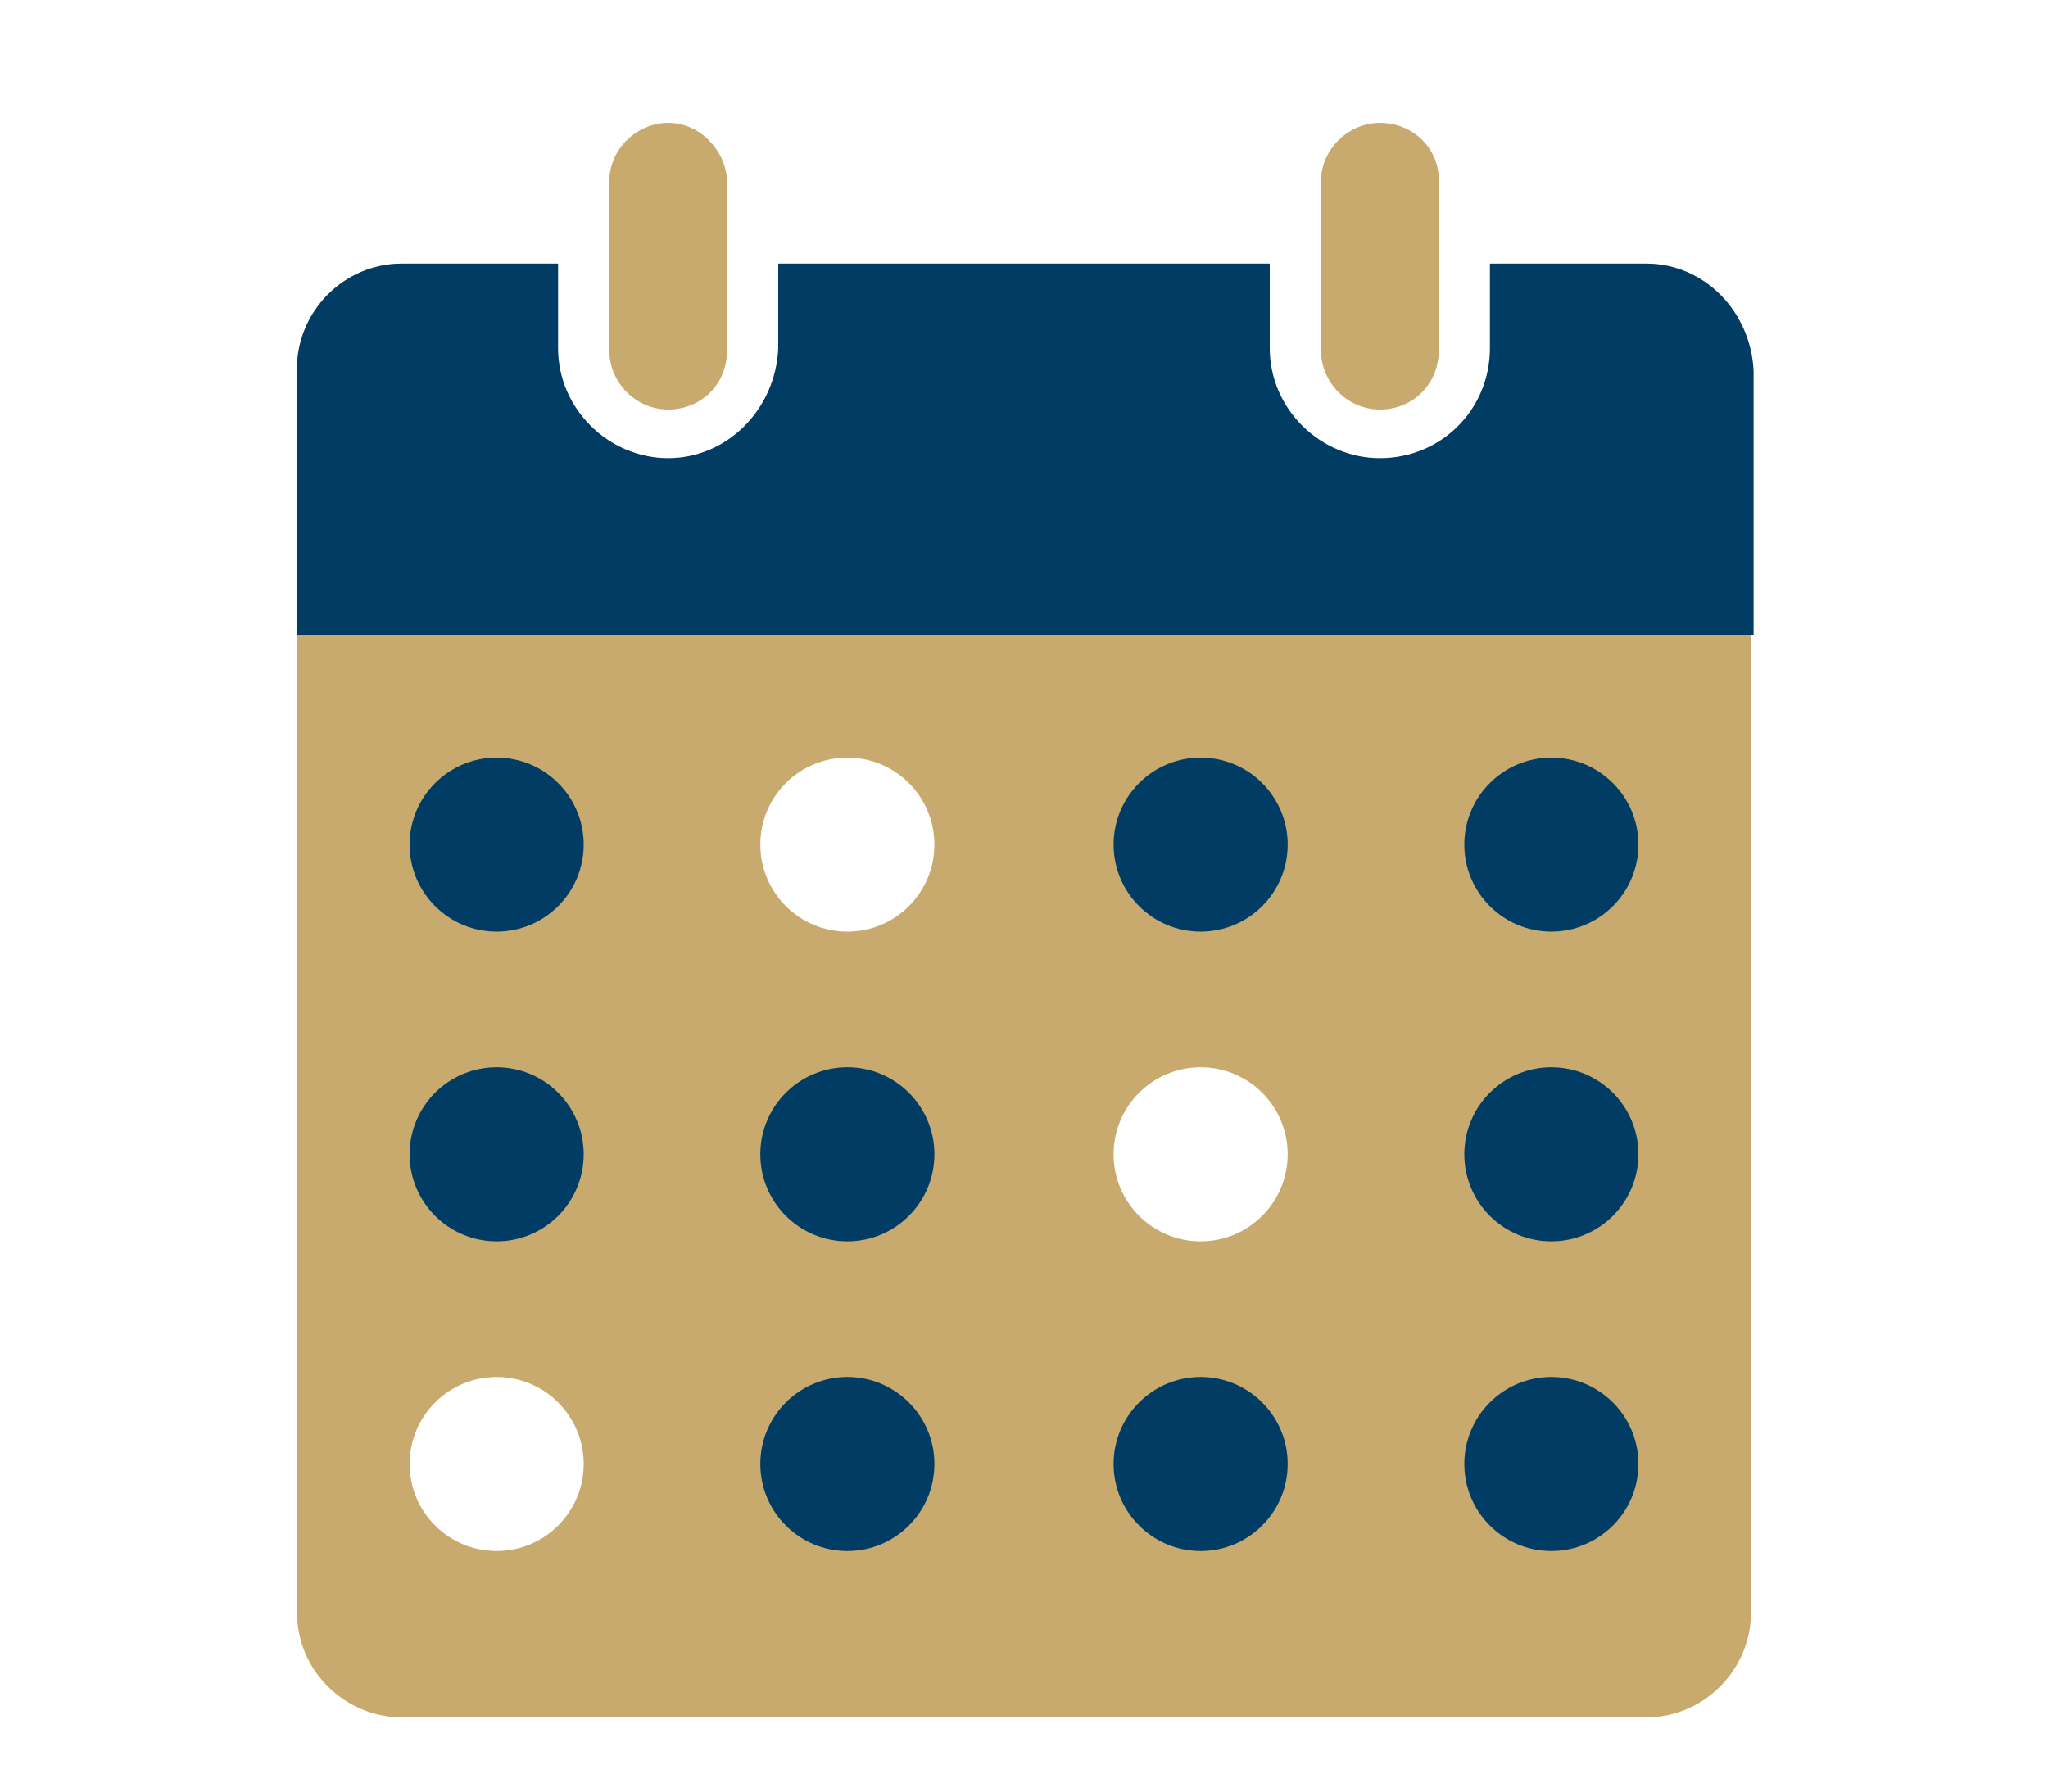 <?xml version="1.0" encoding="utf-8"?>
<!-- Generator: Adobe Illustrator 25.2.1, SVG Export Plug-In . SVG Version: 6.00 Build 0)  -->
<svg version="1.1" id="レイヤー_1" xmlns="http://www.w3.org/2000/svg" xmlns:xlink="http://www.w3.org/1999/xlink" x="0px"
	 y="0px" viewBox="0 0 80 70" style="enable-background:new 0 0 80 70;" xml:space="preserve">
<style type="text/css">
	.st0{fill:#FFFFFF;}
	.st1{fill:#C8AA6E;}
	.st2{fill:#003C64;}
</style>
<rect class="st0" width="80" height="70"/>
<g>
	<path class="st1" d="M64.3,10.3H15.7c-2.3,0-4.1,1.9-4.1,4.1v48.6c0,2.3,1.9,4.1,4.1,4.1h48.6c2.3,0,4.1-1.9,4.1-4.1V14.5
		C68.4,12.2,66.6,10.3,64.3,10.3z"/>
	<path class="st2" d="M64.3,10.3H15.7c-2.3,0-4.1,1.9-4.1,4.1v10.4h56.9V14.5C68.4,12.2,66.6,10.3,64.3,10.3z"/>
	<g>
		<g>
			<circle class="st2" cx="19.4" cy="33" r="3.4"/>
			<circle class="st0" cx="33.1" cy="33" r="3.4"/>
			<circle class="st2" cx="46.9" cy="33" r="3.4"/>
			<circle class="st2" cx="60.6" cy="33" r="3.4"/>
		</g>
		<g>
			<circle class="st2" cx="19.4" cy="45.1" r="3.4"/>
			<circle class="st2" cx="33.1" cy="45.1" r="3.4"/>
			<circle class="st0" cx="46.9" cy="45.1" r="3.4"/>
			<circle class="st2" cx="60.6" cy="45.1" r="3.4"/>
		</g>
		<g>
			<circle class="st0" cx="19.4" cy="57.2" r="3.4"/>
			<circle class="st2" cx="33.1" cy="57.2" r="3.4"/>
			<circle class="st2" cx="46.9" cy="57.2" r="3.4"/>
			<circle class="st2" cx="60.6" cy="57.2" r="3.4"/>
		</g>
	</g>
	<g>
		<g>
			<path class="st1" d="M26.1,3.8L26.1,3.8c-1.8,0-3.3,1.5-3.3,3.3v6.6c0,1.8,1.5,3.3,3.3,3.3h0c1.8,0,3.3-1.5,3.3-3.3V7
				C29.3,5.2,27.9,3.8,26.1,3.8z"/>
			<path class="st0" d="M26.1,17.9c-2.3,0-4.3-1.9-4.3-4.3V7c0-2.3,1.9-4.3,4.3-4.3s4.3,1.9,4.3,4.3v6.6
				C30.3,16,28.4,17.9,26.1,17.9z M26.1,4.8c-1.2,0-2.3,1-2.3,2.3v6.6c0,1.2,1,2.3,2.3,2.3s2.3-1,2.3-2.3V7
				C28.3,5.8,27.3,4.8,26.1,4.8z"/>
		</g>
		<g>
			<path class="st1" d="M53.9,3.8L53.9,3.8c-1.8,0-3.3,1.5-3.3,3.3v6.6c0,1.8,1.5,3.3,3.3,3.3h0c1.8,0,3.3-1.5,3.3-3.3V7
				C57.2,5.2,55.7,3.8,53.9,3.8z"/>
			<path class="st0" d="M53.9,17.9c-2.3,0-4.3-1.9-4.3-4.3V7c0-2.3,1.9-4.3,4.3-4.3c2.3,0,4.3,1.9,4.3,4.3v6.6
				C58.2,16,56.3,17.9,53.9,17.9z M53.9,4.8c-1.2,0-2.3,1-2.3,2.3v6.6c0,1.2,1,2.3,2.3,2.3s2.3-1,2.3-2.3V7
				C56.2,5.8,55.2,4.8,53.9,4.8z"/>
		</g>
	</g>
</g>
</svg>
